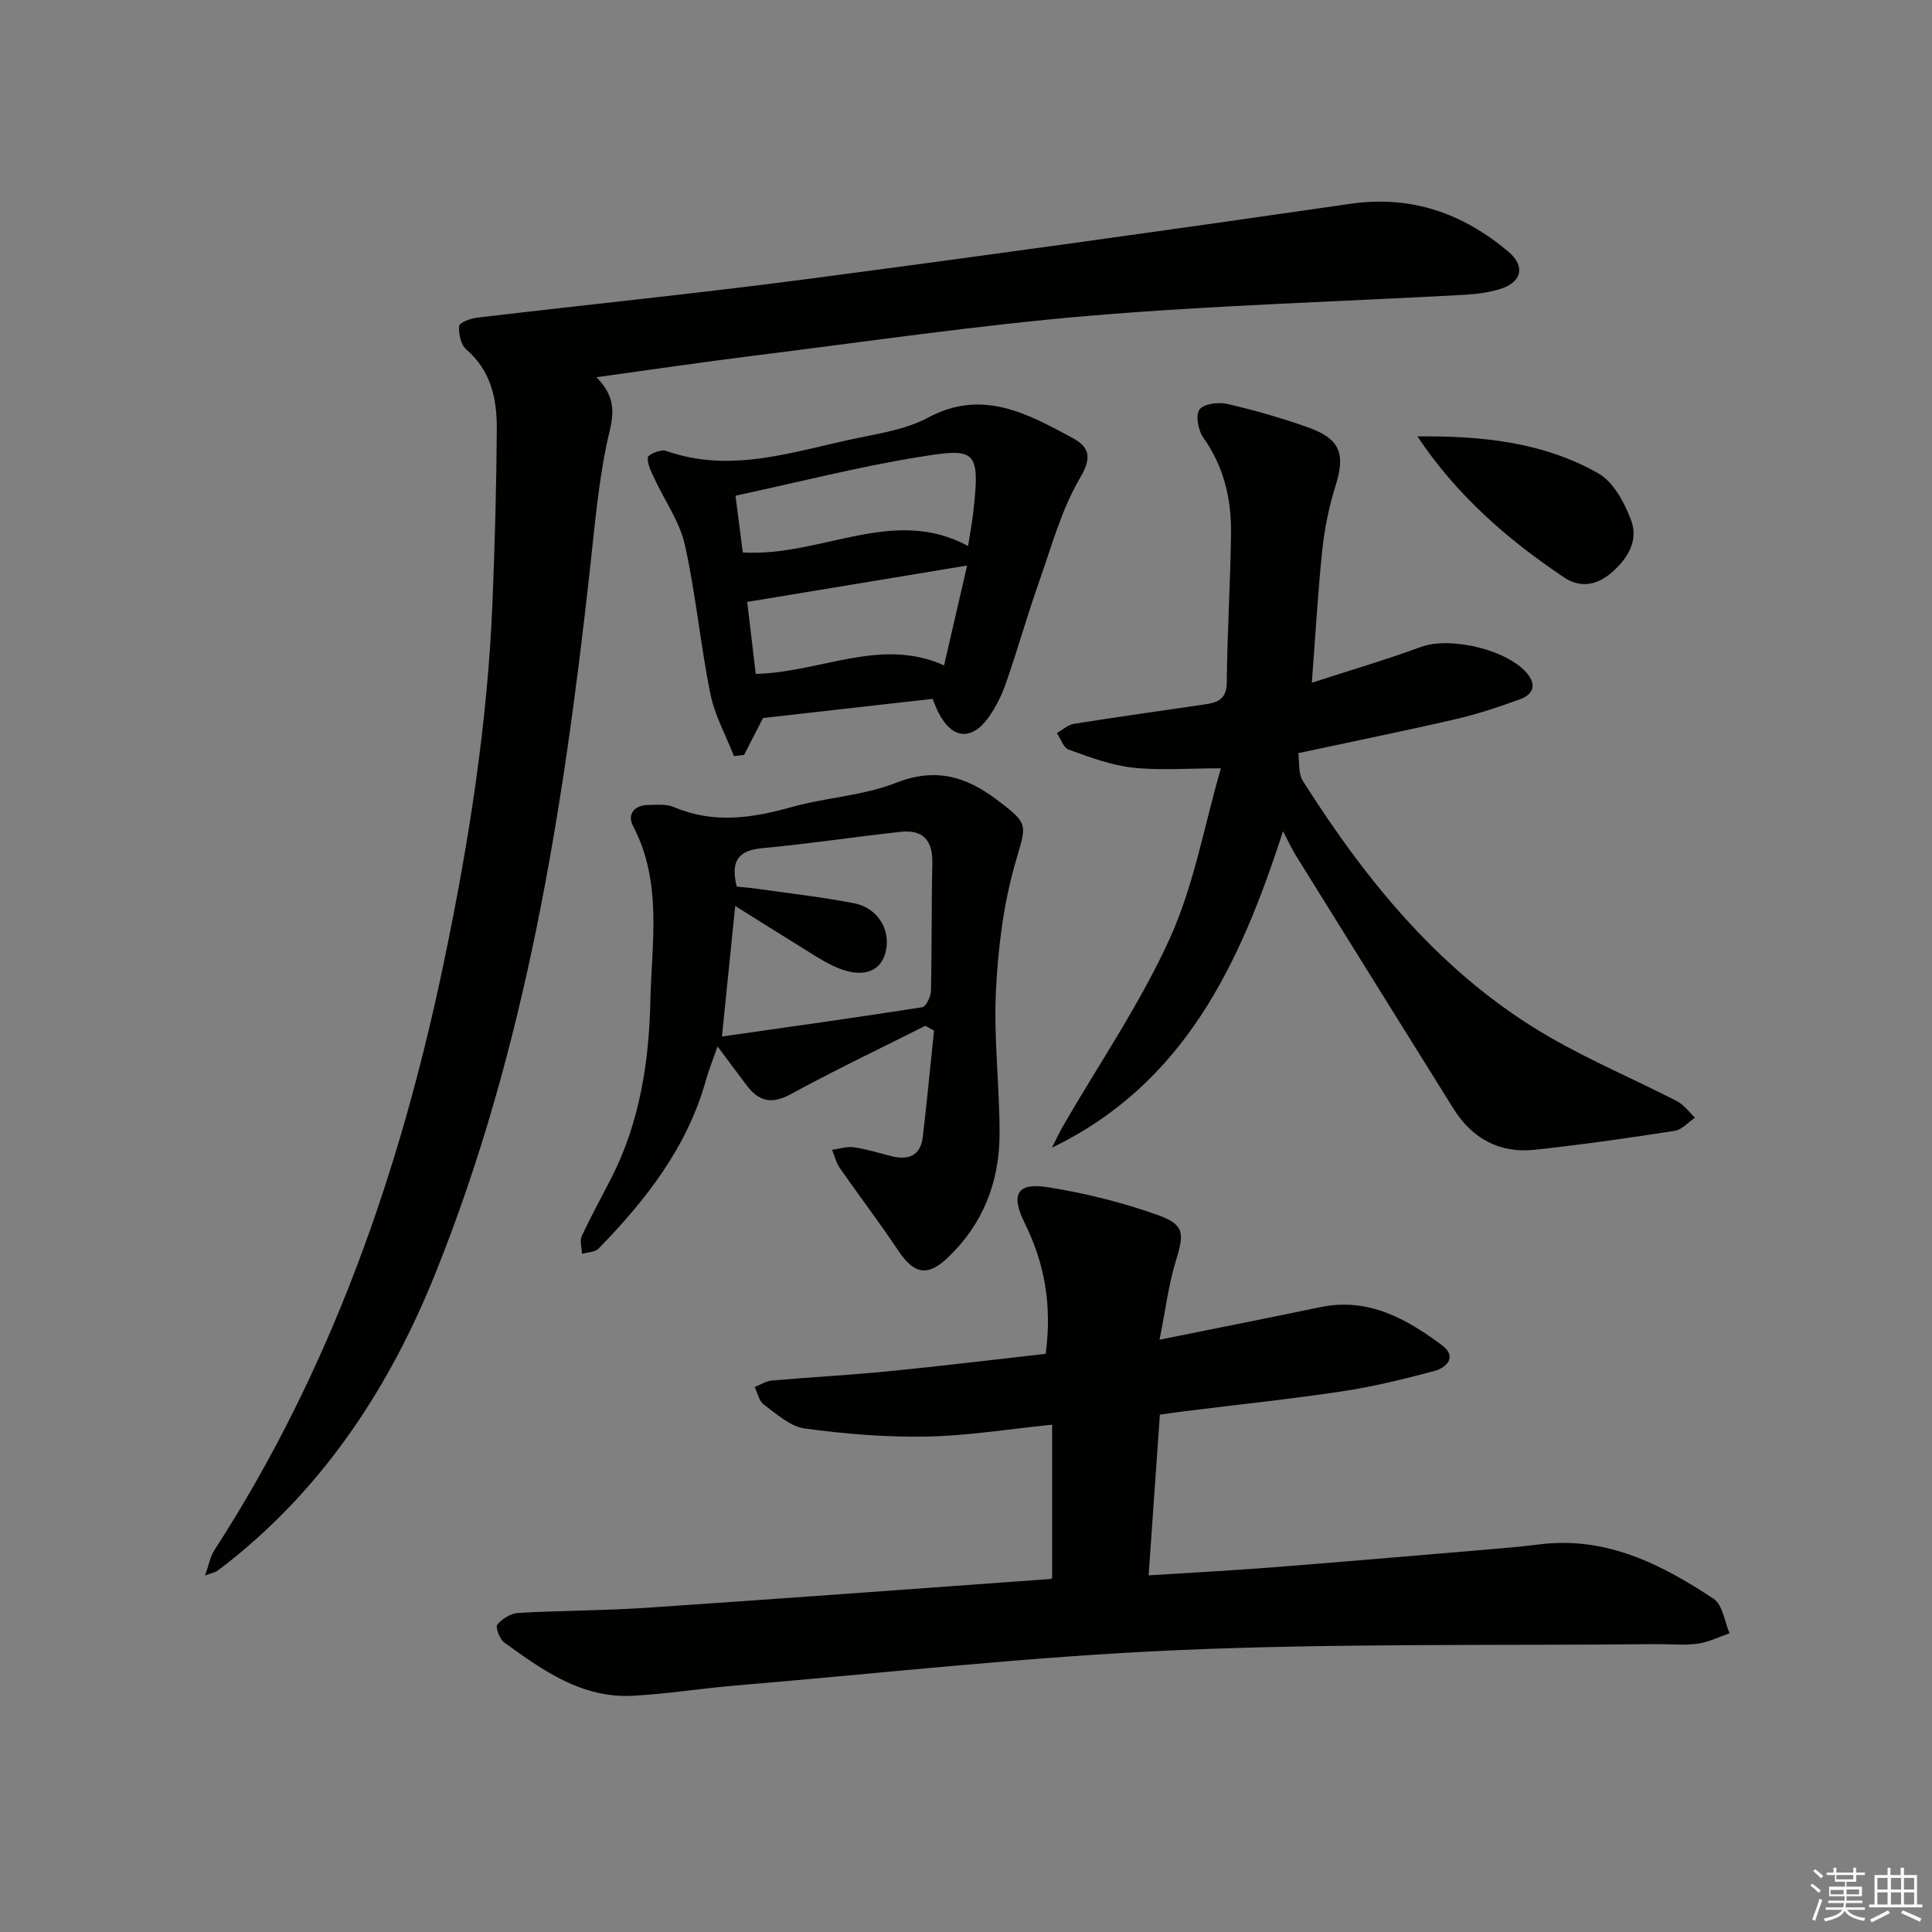 <svg enable-background="new 0 0 400 400" viewBox="0 0 400 400" xmlns="http://www.w3.org/2000/svg"><rect x="0" y="0" width="400" height="400" fill="#808080" stroke="none"/><g fill="#010100"><path d="m217.83 326.73c0-10.83 0-21.06 0-31.76-9.24.93-17.63 2.31-26.05 2.46-8.4.15-16.87-.55-25.2-1.68-3-.41-5.8-3.01-8.44-4.95-.99-.73-1.29-2.4-1.9-3.64 1.18-.46 2.34-1.22 3.55-1.33 8.11-.71 16.25-1.14 24.35-1.94 10.85-1.07 21.67-2.4 32.36-3.6 1.34-10.1-.23-18.74-4.33-27.02-2.99-6.03-1.62-8.51 4.87-7.46 7.64 1.23 15.27 3.12 22.56 5.71 5.71 2.03 5.6 3.81 3.84 9.56-1.51 4.93-2.13 10.13-3.37 16.29 12.18-2.46 22.75-4.54 33.29-6.74 9.89-2.06 17.8 2.38 25.2 7.89 3.18 2.37.99 4.65-1.7 5.36-6.24 1.66-12.54 3.21-18.92 4.17-10.82 1.63-21.72 2.77-32.59 4.12-1.62.2-3.24.45-5.21.72-.77 11-1.52 21.72-2.33 33.27 8.83-.56 17.06-.99 25.27-1.63 14.57-1.14 29.14-2.39 43.71-3.62 3.98-.34 7.96-.66 11.91-1.16 13.76-1.74 25.23 4.07 36.1 11.27 1.86 1.23 2.23 4.7 3.29 7.13-2.19.75-4.34 1.85-6.59 2.16-2.78.38-5.65.07-8.48.09-33.13.33-66.3-.19-99.38 1.25-30.5 1.33-60.91 4.76-91.36 7.32-7.11.6-14.17 1.74-21.29 2.12-10.51.56-18.62-5.26-26.59-11.03-.96-.69-1.87-3.19-1.44-3.71 1-1.21 2.81-2.32 4.36-2.41 8.8-.51 17.63-.47 26.41-1.06 27.85-1.87 55.68-3.94 83.52-5.95.34-.02.64-.22.58-.2z"/><path d="m123.48 78.1c5.04 5.06 3.05 9.32 2.09 14-1.76 8.6-2.5 17.41-3.47 26.16-5.5 49.62-13.2 98.78-31.98 145.44-9.32 23.16-22.67 43.68-42.46 59.48-.91.72-1.82 1.44-2.77 2.1-.39.27-.91.35-2.43.91.79-2.22 1.06-3.9 1.9-5.2 24.18-37.34 38.51-78.49 47.54-121.76 5.13-24.59 9.04-49.33 10.06-74.46.48-11.92.82-23.85.9-35.78.04-6.23-1.11-12.18-6.33-16.65-1.12-.96-1.6-3.23-1.47-4.84.05-.69 2.35-1.57 3.7-1.73 22.76-2.7 45.57-5 68.3-7.99 37.53-4.94 75.03-10.15 112.5-15.58 12.67-1.83 23.3 1.97 32.73 9.9 3.68 3.09 2.7 6.5-1.93 7.81-2.22.63-4.57.98-6.88 1.11-25.91 1.43-51.87 2.17-77.71 4.34-23.49 1.98-46.85 5.45-70.25 8.35-10.2 1.28-20.36 2.78-32.04 4.39z"/><path d="m271.6 141.35c7.95-2.58 15.38-4.76 22.63-7.42 6.14-2.25 18.35.68 22.19 5.81 1.87 2.49.53 4.23-1.74 5.05-4.36 1.58-8.79 3.06-13.3 4.1-10.5 2.43-21.07 4.57-32.58 7.04.25 1.7-.06 4.17.97 5.8 13.42 21.15 29.06 40.3 51.13 53.03 8.47 4.88 17.54 8.73 26.26 13.2 1.46.75 2.53 2.27 3.78 3.44-1.4.94-2.71 2.5-4.22 2.73-9.64 1.49-19.31 2.88-29.01 3.92-7.27.78-12.94-2.34-16.81-8.55-10.91-17.48-21.79-34.97-32.66-52.47-.76-1.23-1.36-2.56-2.61-4.94-8.9 27.63-20.47 52.29-47.83 65.53.75-1.48 1.43-3 2.26-4.44 7.47-12.92 16.01-25.36 22.14-38.89 5-11.02 7.13-23.34 10.57-35.22-6.86 0-12.65.48-18.32-.15-4.49-.5-8.89-2.18-13.2-3.72-1.08-.39-1.64-2.26-2.44-3.44 1.18-.65 2.3-1.7 3.55-1.9 9.01-1.44 18.05-2.7 27.08-4.02 2.62-.38 4.52-1.04 4.55-4.53.09-10.31.76-20.62.88-30.93.08-7.09-1.48-13.79-5.74-19.78-1.06-1.49-1.64-4.59-.8-5.79.85-1.2 3.91-1.61 5.73-1.19 5.65 1.3 11.27 2.92 16.74 4.86 6.72 2.39 7.79 5.49 5.69 12.16-1.33 4.24-2.24 8.69-2.71 13.11-.93 8.84-1.43 17.76-2.18 27.6z"/><path d="m191.58 212.38c-9.3 4.68-18.71 9.17-27.85 14.15-3.87 2.1-6.55 1.57-9.04-1.69-1.9-2.49-3.75-5.01-6.13-8.2-.97 2.81-1.81 4.85-2.4 6.97-3.86 13.9-12.41 24.82-22.24 34.9-.74.75-2.26.74-3.42 1.08-.04-1.24-.51-2.67-.05-3.67 1.87-4.06 4.05-7.98 6.09-11.97 5.9-11.52 7.83-24.05 8.11-36.68.27-12.14 2.54-24.63-3.6-36.28-1.22-2.32.2-4.26 3.05-4.32 1.82-.04 3.85-.25 5.44.43 8.14 3.47 16.08 2.31 24.25.02 7.16-2.01 14.89-2.36 21.73-5.05 8.1-3.19 14.41-1.35 20.79 3.45 6.98 5.26 6.19 5.07 3.8 13.48-2.41 8.5-3.5 17.53-3.92 26.39-.46 9.76.78 19.6.76 29.4-.02 9.84-3.38 18.56-10.62 25.5-4.31 4.12-7.07 3.55-10.38-1.41-3.86-5.78-8.09-11.32-12.06-17.03-.77-1.1-1.09-2.52-1.62-3.79 1.51-.2 3.07-.74 4.53-.53 2.62.38 5.17 1.19 7.74 1.84 3.53.89 6.05-.07 6.51-3.96.87-7.33 1.56-14.69 2.33-22.04-.6-.33-1.2-.66-1.8-.99zm-39.36-24.81c-.91 8.9-1.77 17.42-2.75 27.03 13.97-2 27.73-3.91 41.45-6.06.79-.12 1.8-2.19 1.82-3.37.21-8.82.09-17.65.29-26.48.11-4.72-1.97-6.98-6.58-6.47-9.57 1.05-19.1 2.51-28.68 3.39-5.21.48-6.48 2.98-5.23 7.95 1.31.14 2.77.24 4.21.45 6.71.96 13.47 1.71 20.12 3.01 5.11 1 7.82 5.97 6.35 10.58-1.26 3.94-5.2 4.91-10.45 2.5-1.35-.62-2.66-1.37-3.93-2.15-5.35-3.32-10.69-6.67-16.62-10.38z"/><path d="m193.08 144.69c-11.92 1.35-23.45 2.65-35.11 3.97-1.2 2.33-2.56 4.99-3.92 7.65-.7.08-1.4.15-2.09.23-1.67-4.28-3.98-8.43-4.88-12.86-2.07-10.24-3.02-20.7-5.29-30.89-1.07-4.78-4.17-9.11-6.28-13.67-.66-1.42-1.51-3-1.38-4.43.05-.59 2.69-1.72 3.71-1.36 13.76 4.88 26.82-.02 40.01-2.7 4.86-.99 10-1.86 14.28-4.16 11.2-6.01 20.49-.88 29.85 4.16 3.38 1.82 4.27 3.84 1.69 8.22-3.89 6.59-5.96 14.29-8.54 21.61-2.43 6.89-4.42 13.94-6.81 20.85-.86 2.48-2.05 4.94-3.56 7.09-3.6 5.11-7.74 4.64-10.54-1.03-.38-.73-.65-1.51-1.14-2.68zm-39.29-30.3c16.45.9 31.07-9.75 46.64-1.35.46-2.96.84-4.89 1.06-6.85 1.51-13.28.55-13.5-11.61-11.51-12.31 2.01-24.45 5.12-37.6 7.95.43 3.34.98 7.63 1.51 11.76zm46.44 2.7c-15.34 2.54-30.11 4.98-45.53 7.53.53 4.44 1.16 9.74 1.77 14.91 13.65-.37 25.83-7.66 38.99-1.77 1.77-7.66 3.32-14.36 4.77-20.67z"/><path d="m293.46 90.35c13.16-.13 26.01 1.14 37.45 7.65 3.17 1.8 5.48 6.15 6.83 9.83 1.56 4.24-.89 8.04-4.28 10.89-2.99 2.51-6.35 3.02-9.64.82-11.76-7.85-22.28-17.07-30.36-29.19z"/></g><path d="m374.8 390.4.4-.4c.7.5 1.3 1 1.8 1.4l-.5.5c-.5-.6-1.1-1.1-1.7-1.5zm1 7.3-.6-.3c.5-1.4 1.1-2.8 1.5-4.3.2.1.4.2.6.3-.5 1.3-1 2.8-1.5 4.3zm-.4-10.3.4-.4c.4.3 1 .8 1.7 1.4l-.5.5c-.4-.5-1-1-1.6-1.5zm2.5.3h1.7v-1h.6v1h3.5v-1h.6v1h1.8v.5h-1.8v1.4h-2v1h3.2v2h-3.2v.9h3.3v.5h-3.4c0 .3-.1.6-.1.9h4v.5h-3.7c.7.9 1.9 1.5 3.8 1.7-.1.2-.2.4-.3.6-2.1-.4-3.5-1.1-4-2.1-.4 1-1.8 1.7-4 2.2-.1-.2-.2-.4-.3-.6 2.1-.4 3.4-1 3.8-1.8h-3.4v-.5h3.6c.1-.3.1-.6.2-.9h-3.3v-.5h3.4c0-.3 0-.6 0-.9h-3.2v-2h3.3v-1h-2.1v-1.4h-1.7v-.5zm1.1 3.5v1h2.7c0-.3 0-.4 0-.4 0-.1 0-.2 0-.2 0-.1 0-.2 0-.3h-2.7zm1.2-3v.9h3.5v-.9zm4.7 3h-2.6v.6.4h2.6z" fill="#fafafb"/><path d="m393.6 386.7h.6v1.5h2.7v6.1h1.1v.6h-11v-.6h1.1v-6.1h2.7v-1.5h.6v1.5h2.1v-1.5zm-2.7 8.8.4.6c-1.2.6-2.5 1.3-3.8 1.9-.1-.2-.2-.4-.3-.6 1.2-.6 2.5-1.2 3.7-1.9zm-2.2-6.7v2.4h2.1v-2.4zm0 3v2.5h2.1v-2.5zm2.8-3v2.4h2.1v-2.4zm0 3v2.5h2.1v-2.5zm6 6.1c-1.4-.7-2.7-1.3-3.9-1.8l.3-.6c1.5.6 2.7 1.2 3.9 1.7zm-1.2-9.1h-2.1v2.4h2.1zm-2.1 3v2.5h2.1v-2.5z" fill="#fafafb"/></svg>